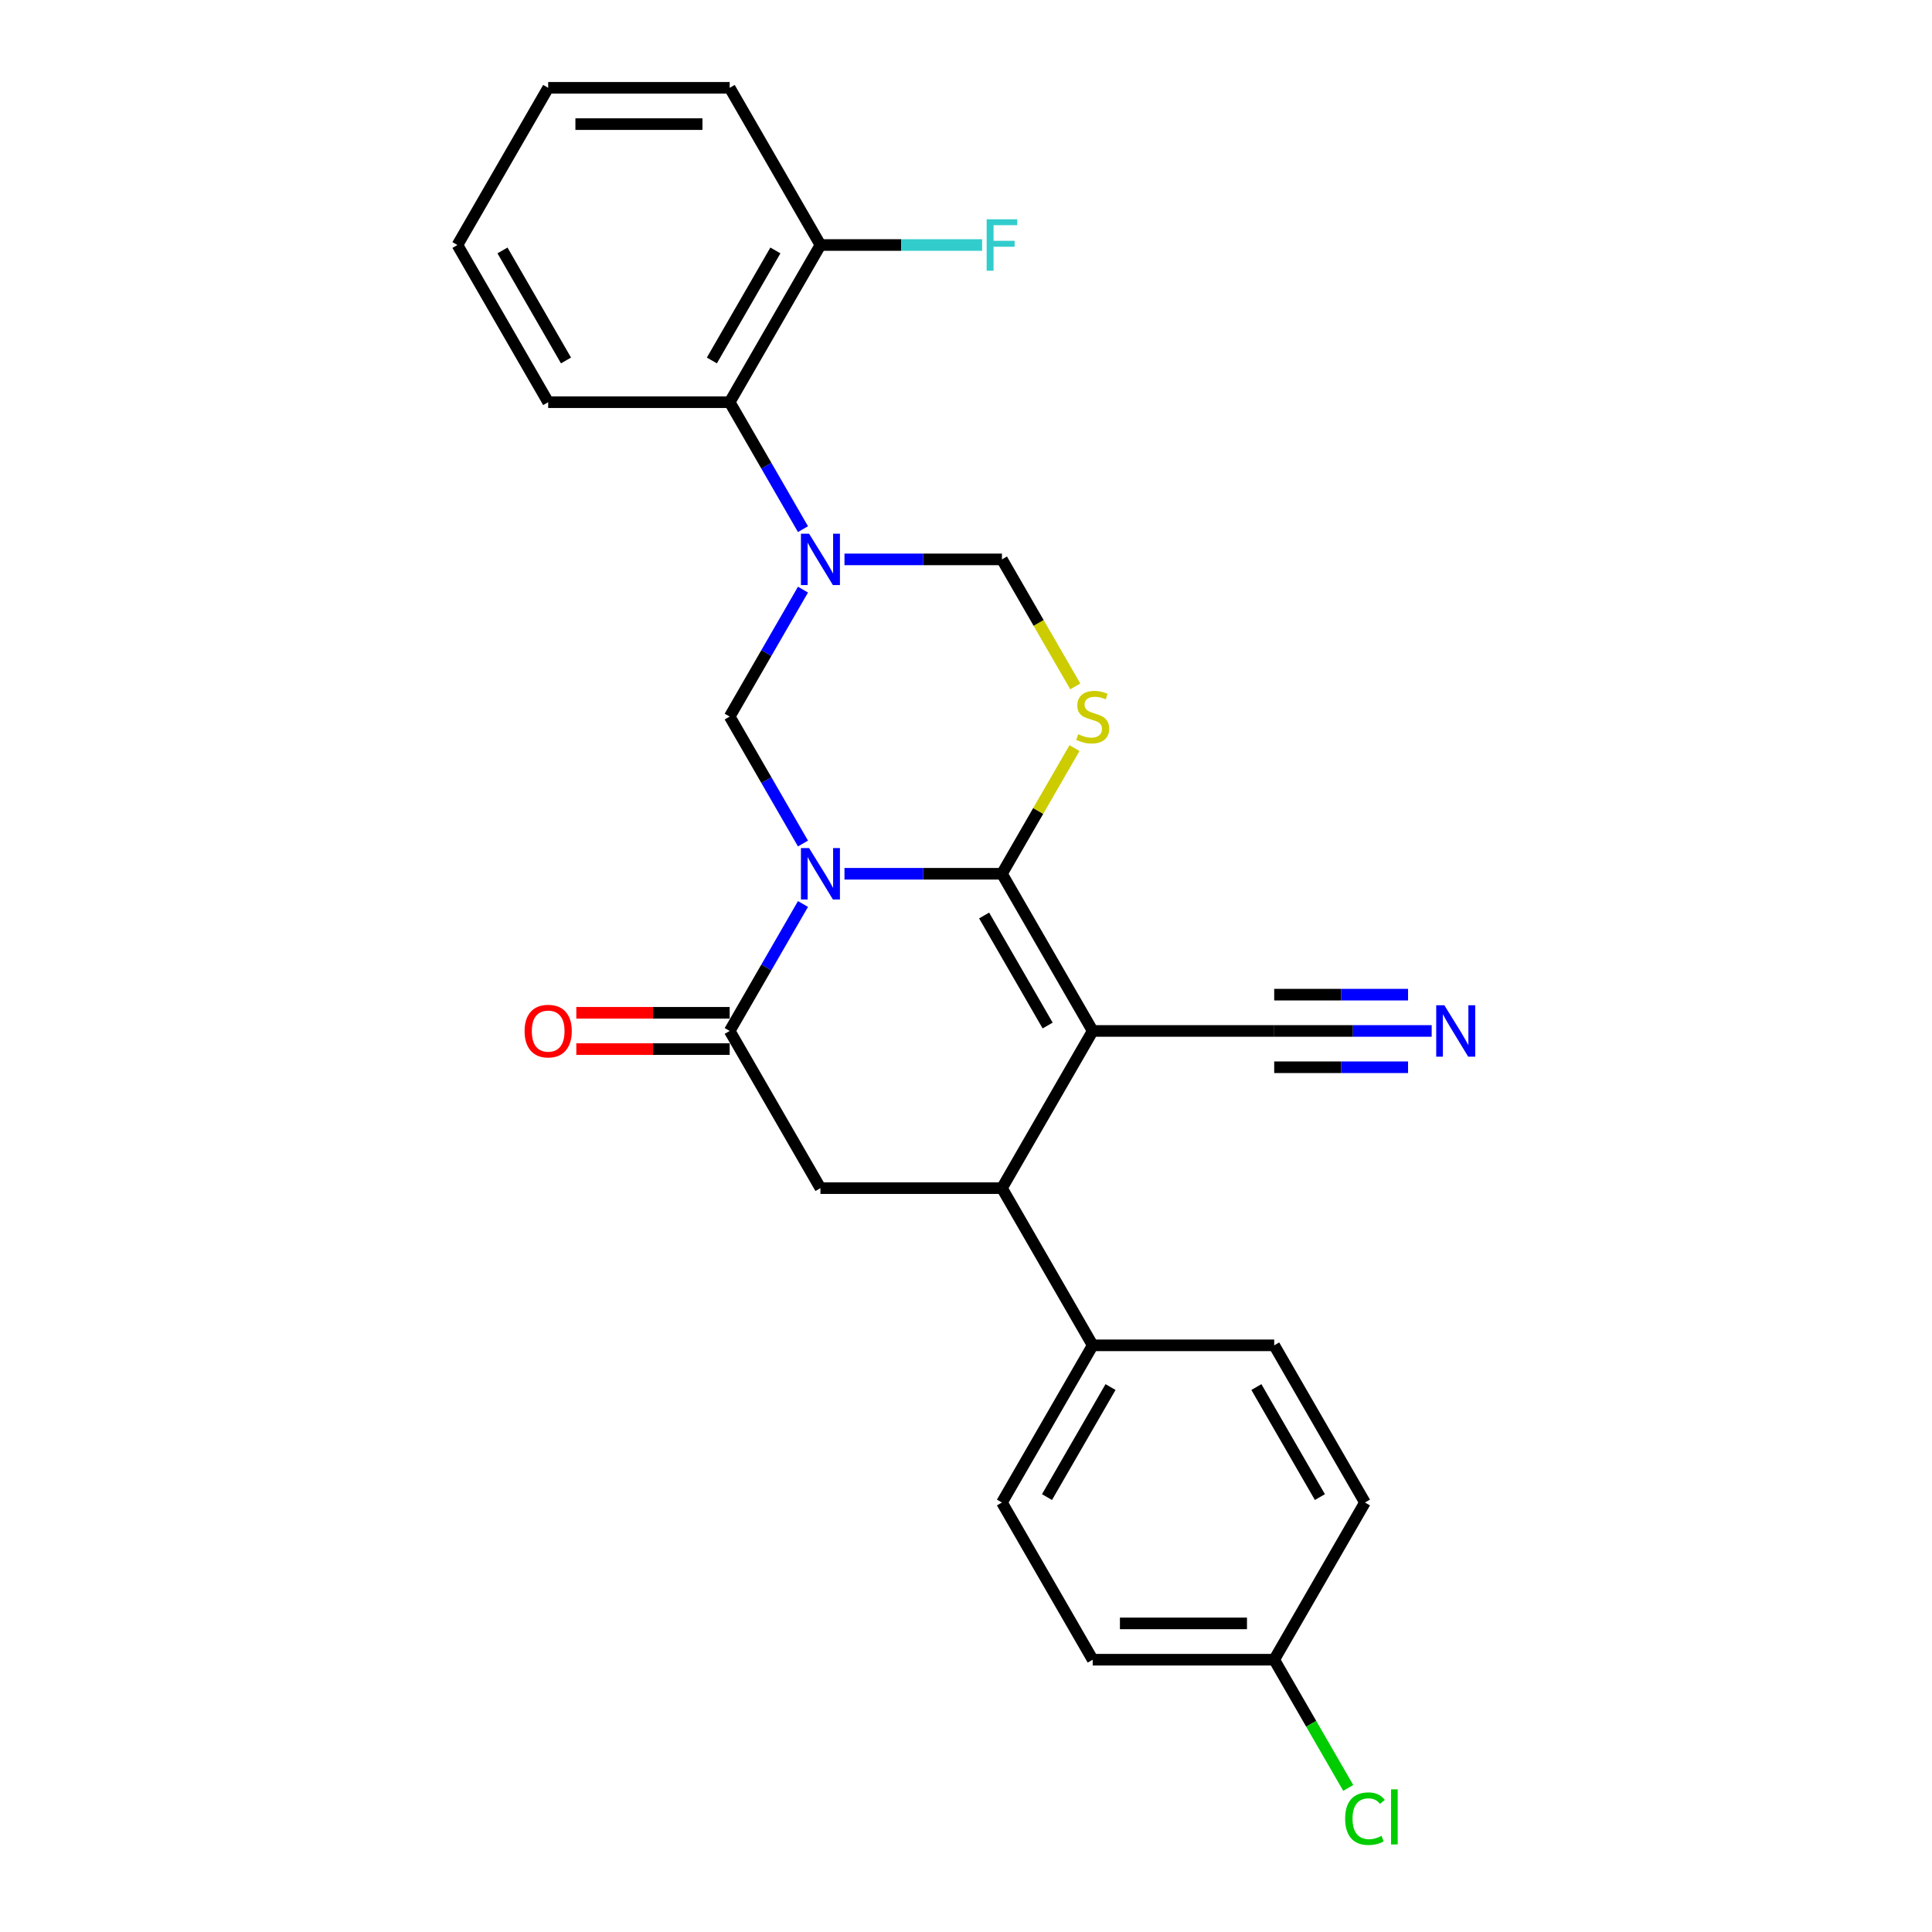 <?xml version='1.0' encoding='iso-8859-1'?>
<svg version='1.1' baseProfile='full'
              xmlns='http://www.w3.org/2000/svg'
                      xmlns:rdkit='http://www.rdkit.org/xml'
                      xmlns:xlink='http://www.w3.org/1999/xlink'
                  xml:space='preserve'
width='1000px' height='1000px' viewBox='0 0 1000 1000'>
<!-- END OF HEADER -->
<rect style='opacity:1.0;fill:#FFFFFF;stroke:none' width='1000' height='1000' x='0' y='0'> </rect>
<path class='bond-0' d='M 437.098,452.258 L 477.852,452.258' style='fill:none;fill-rule:evenodd;stroke:#0000FF;stroke-width:6px;stroke-linecap:butt;stroke-linejoin:miter;stroke-opacity:1' />
<path class='bond-0' d='M 477.852,452.258 L 518.606,452.258' style='fill:none;fill-rule:evenodd;stroke:#000000;stroke-width:6px;stroke-linecap:butt;stroke-linejoin:miter;stroke-opacity:1' />
<path class='bond-4' d='M 415.623,467.909 L 396.654,500.764' style='fill:none;fill-rule:evenodd;stroke:#0000FF;stroke-width:6px;stroke-linecap:butt;stroke-linejoin:miter;stroke-opacity:1' />
<path class='bond-4' d='M 396.654,500.764 L 377.685,533.618' style='fill:none;fill-rule:evenodd;stroke:#000000;stroke-width:6px;stroke-linecap:butt;stroke-linejoin:miter;stroke-opacity:1' />
<path class='bond-5' d='M 415.623,436.606 L 396.654,403.752' style='fill:none;fill-rule:evenodd;stroke:#0000FF;stroke-width:6px;stroke-linecap:butt;stroke-linejoin:miter;stroke-opacity:1' />
<path class='bond-5' d='M 396.654,403.752 L 377.685,370.897' style='fill:none;fill-rule:evenodd;stroke:#000000;stroke-width:6px;stroke-linecap:butt;stroke-linejoin:miter;stroke-opacity:1' />
<path class='bond-1' d='M 518.606,452.258 L 565.58,533.618' style='fill:none;fill-rule:evenodd;stroke:#000000;stroke-width:6px;stroke-linecap:butt;stroke-linejoin:miter;stroke-opacity:1' />
<path class='bond-1' d='M 509.38,473.857 L 542.262,530.809' style='fill:none;fill-rule:evenodd;stroke:#000000;stroke-width:6px;stroke-linecap:butt;stroke-linejoin:miter;stroke-opacity:1' />
<path class='bond-3' d='M 518.606,452.258 L 537.379,419.741' style='fill:none;fill-rule:evenodd;stroke:#000000;stroke-width:6px;stroke-linecap:butt;stroke-linejoin:miter;stroke-opacity:1' />
<path class='bond-3' d='M 537.379,419.741 L 556.153,387.225' style='fill:none;fill-rule:evenodd;stroke:#CCCC00;stroke-width:6px;stroke-linecap:butt;stroke-linejoin:miter;stroke-opacity:1' />
<path class='bond-9' d='M 565.58,533.618 L 659.527,533.618' style='fill:none;fill-rule:evenodd;stroke:#000000;stroke-width:6px;stroke-linecap:butt;stroke-linejoin:miter;stroke-opacity:1' />
<path class='bond-27' d='M 565.58,533.618 L 518.606,614.979' style='fill:none;fill-rule:evenodd;stroke:#000000;stroke-width:6px;stroke-linecap:butt;stroke-linejoin:miter;stroke-opacity:1' />
<path class='bond-2' d='M 415.623,305.188 L 396.654,338.043' style='fill:none;fill-rule:evenodd;stroke:#0000FF;stroke-width:6px;stroke-linecap:butt;stroke-linejoin:miter;stroke-opacity:1' />
<path class='bond-2' d='M 396.654,338.043 L 377.685,370.897' style='fill:none;fill-rule:evenodd;stroke:#000000;stroke-width:6px;stroke-linecap:butt;stroke-linejoin:miter;stroke-opacity:1' />
<path class='bond-8' d='M 437.098,289.536 L 477.852,289.536' style='fill:none;fill-rule:evenodd;stroke:#0000FF;stroke-width:6px;stroke-linecap:butt;stroke-linejoin:miter;stroke-opacity:1' />
<path class='bond-8' d='M 477.852,289.536 L 518.606,289.536' style='fill:none;fill-rule:evenodd;stroke:#000000;stroke-width:6px;stroke-linecap:butt;stroke-linejoin:miter;stroke-opacity:1' />
<path class='bond-10' d='M 415.623,273.885 L 396.654,241.03' style='fill:none;fill-rule:evenodd;stroke:#0000FF;stroke-width:6px;stroke-linecap:butt;stroke-linejoin:miter;stroke-opacity:1' />
<path class='bond-10' d='M 396.654,241.03 L 377.685,208.176' style='fill:none;fill-rule:evenodd;stroke:#000000;stroke-width:6px;stroke-linecap:butt;stroke-linejoin:miter;stroke-opacity:1' />
<path class='bond-26' d='M 556.565,355.283 L 537.586,322.41' style='fill:none;fill-rule:evenodd;stroke:#CCCC00;stroke-width:6px;stroke-linecap:butt;stroke-linejoin:miter;stroke-opacity:1' />
<path class='bond-26' d='M 537.586,322.41 L 518.606,289.536' style='fill:none;fill-rule:evenodd;stroke:#000000;stroke-width:6px;stroke-linecap:butt;stroke-linejoin:miter;stroke-opacity:1' />
<path class='bond-7' d='M 377.685,533.618 L 424.659,614.979' style='fill:none;fill-rule:evenodd;stroke:#000000;stroke-width:6px;stroke-linecap:butt;stroke-linejoin:miter;stroke-opacity:1' />
<path class='bond-13' d='M 377.685,524.224 L 337.993,524.224' style='fill:none;fill-rule:evenodd;stroke:#000000;stroke-width:6px;stroke-linecap:butt;stroke-linejoin:miter;stroke-opacity:1' />
<path class='bond-13' d='M 337.993,524.224 L 298.3,524.224' style='fill:none;fill-rule:evenodd;stroke:#FF0000;stroke-width:6px;stroke-linecap:butt;stroke-linejoin:miter;stroke-opacity:1' />
<path class='bond-13' d='M 377.685,543.013 L 337.993,543.013' style='fill:none;fill-rule:evenodd;stroke:#000000;stroke-width:6px;stroke-linecap:butt;stroke-linejoin:miter;stroke-opacity:1' />
<path class='bond-13' d='M 337.993,543.013 L 298.3,543.013' style='fill:none;fill-rule:evenodd;stroke:#FF0000;stroke-width:6px;stroke-linecap:butt;stroke-linejoin:miter;stroke-opacity:1' />
<path class='bond-6' d='M 518.606,614.979 L 424.659,614.979' style='fill:none;fill-rule:evenodd;stroke:#000000;stroke-width:6px;stroke-linecap:butt;stroke-linejoin:miter;stroke-opacity:1' />
<path class='bond-12' d='M 518.606,614.979 L 565.58,696.34' style='fill:none;fill-rule:evenodd;stroke:#000000;stroke-width:6px;stroke-linecap:butt;stroke-linejoin:miter;stroke-opacity:1' />
<path class='bond-11' d='M 659.527,533.618 L 700.281,533.618' style='fill:none;fill-rule:evenodd;stroke:#000000;stroke-width:6px;stroke-linecap:butt;stroke-linejoin:miter;stroke-opacity:1' />
<path class='bond-11' d='M 700.281,533.618 L 741.035,533.618' style='fill:none;fill-rule:evenodd;stroke:#0000FF;stroke-width:6px;stroke-linecap:butt;stroke-linejoin:miter;stroke-opacity:1' />
<path class='bond-11' d='M 659.527,552.408 L 694.168,552.408' style='fill:none;fill-rule:evenodd;stroke:#000000;stroke-width:6px;stroke-linecap:butt;stroke-linejoin:miter;stroke-opacity:1' />
<path class='bond-11' d='M 694.168,552.408 L 728.809,552.408' style='fill:none;fill-rule:evenodd;stroke:#0000FF;stroke-width:6px;stroke-linecap:butt;stroke-linejoin:miter;stroke-opacity:1' />
<path class='bond-11' d='M 659.527,514.829 L 694.168,514.829' style='fill:none;fill-rule:evenodd;stroke:#000000;stroke-width:6px;stroke-linecap:butt;stroke-linejoin:miter;stroke-opacity:1' />
<path class='bond-11' d='M 694.168,514.829 L 728.809,514.829' style='fill:none;fill-rule:evenodd;stroke:#0000FF;stroke-width:6px;stroke-linecap:butt;stroke-linejoin:miter;stroke-opacity:1' />
<path class='bond-14' d='M 377.685,208.176 L 424.659,126.815' style='fill:none;fill-rule:evenodd;stroke:#000000;stroke-width:6px;stroke-linecap:butt;stroke-linejoin:miter;stroke-opacity:1' />
<path class='bond-14' d='M 368.459,186.577 L 401.341,129.625' style='fill:none;fill-rule:evenodd;stroke:#000000;stroke-width:6px;stroke-linecap:butt;stroke-linejoin:miter;stroke-opacity:1' />
<path class='bond-22' d='M 377.685,208.176 L 283.738,208.176' style='fill:none;fill-rule:evenodd;stroke:#000000;stroke-width:6px;stroke-linecap:butt;stroke-linejoin:miter;stroke-opacity:1' />
<path class='bond-15' d='M 565.58,696.34 L 518.606,777.7' style='fill:none;fill-rule:evenodd;stroke:#000000;stroke-width:6px;stroke-linecap:butt;stroke-linejoin:miter;stroke-opacity:1' />
<path class='bond-15' d='M 574.806,717.938 L 541.924,774.891' style='fill:none;fill-rule:evenodd;stroke:#000000;stroke-width:6px;stroke-linecap:butt;stroke-linejoin:miter;stroke-opacity:1' />
<path class='bond-16' d='M 565.58,696.34 L 659.527,696.34' style='fill:none;fill-rule:evenodd;stroke:#000000;stroke-width:6px;stroke-linecap:butt;stroke-linejoin:miter;stroke-opacity:1' />
<path class='bond-18' d='M 424.659,126.815 L 466.503,126.815' style='fill:none;fill-rule:evenodd;stroke:#000000;stroke-width:6px;stroke-linecap:butt;stroke-linejoin:miter;stroke-opacity:1' />
<path class='bond-18' d='M 466.503,126.815 L 508.347,126.815' style='fill:none;fill-rule:evenodd;stroke:#33CCCC;stroke-width:6px;stroke-linecap:butt;stroke-linejoin:miter;stroke-opacity:1' />
<path class='bond-23' d='M 424.659,126.815 L 377.685,45.455' style='fill:none;fill-rule:evenodd;stroke:#000000;stroke-width:6px;stroke-linecap:butt;stroke-linejoin:miter;stroke-opacity:1' />
<path class='bond-20' d='M 518.606,777.7 L 565.58,859.061' style='fill:none;fill-rule:evenodd;stroke:#000000;stroke-width:6px;stroke-linecap:butt;stroke-linejoin:miter;stroke-opacity:1' />
<path class='bond-19' d='M 659.527,696.34 L 706.5,777.7' style='fill:none;fill-rule:evenodd;stroke:#000000;stroke-width:6px;stroke-linecap:butt;stroke-linejoin:miter;stroke-opacity:1' />
<path class='bond-19' d='M 650.301,717.938 L 683.182,774.891' style='fill:none;fill-rule:evenodd;stroke:#000000;stroke-width:6px;stroke-linecap:butt;stroke-linejoin:miter;stroke-opacity:1' />
<path class='bond-17' d='M 659.527,859.061 L 706.5,777.7' style='fill:none;fill-rule:evenodd;stroke:#000000;stroke-width:6px;stroke-linecap:butt;stroke-linejoin:miter;stroke-opacity:1' />
<path class='bond-21' d='M 659.527,859.061 L 678.685,892.244' style='fill:none;fill-rule:evenodd;stroke:#000000;stroke-width:6px;stroke-linecap:butt;stroke-linejoin:miter;stroke-opacity:1' />
<path class='bond-21' d='M 678.685,892.244 L 697.844,925.428' style='fill:none;fill-rule:evenodd;stroke:#00CC00;stroke-width:6px;stroke-linecap:butt;stroke-linejoin:miter;stroke-opacity:1' />
<path class='bond-29' d='M 659.527,859.061 L 565.58,859.061' style='fill:none;fill-rule:evenodd;stroke:#000000;stroke-width:6px;stroke-linecap:butt;stroke-linejoin:miter;stroke-opacity:1' />
<path class='bond-29' d='M 645.435,840.271 L 579.672,840.271' style='fill:none;fill-rule:evenodd;stroke:#000000;stroke-width:6px;stroke-linecap:butt;stroke-linejoin:miter;stroke-opacity:1' />
<path class='bond-24' d='M 283.738,208.176 L 236.765,126.815' style='fill:none;fill-rule:evenodd;stroke:#000000;stroke-width:6px;stroke-linecap:butt;stroke-linejoin:miter;stroke-opacity:1' />
<path class='bond-24' d='M 292.964,186.577 L 260.083,129.625' style='fill:none;fill-rule:evenodd;stroke:#000000;stroke-width:6px;stroke-linecap:butt;stroke-linejoin:miter;stroke-opacity:1' />
<path class='bond-28' d='M 377.685,45.455 L 283.738,45.455' style='fill:none;fill-rule:evenodd;stroke:#000000;stroke-width:6px;stroke-linecap:butt;stroke-linejoin:miter;stroke-opacity:1' />
<path class='bond-28' d='M 363.593,64.244 L 297.83,64.244' style='fill:none;fill-rule:evenodd;stroke:#000000;stroke-width:6px;stroke-linecap:butt;stroke-linejoin:miter;stroke-opacity:1' />
<path class='bond-25' d='M 236.765,126.815 L 283.738,45.455' style='fill:none;fill-rule:evenodd;stroke:#000000;stroke-width:6px;stroke-linecap:butt;stroke-linejoin:miter;stroke-opacity:1' />
<path  class='atom-0' d='M 418.778 438.955
L 427.496 453.047
Q 428.36 454.437, 429.751 456.955
Q 431.141 459.473, 431.216 459.623
L 431.216 438.955
L 434.749 438.955
L 434.749 465.561
L 431.104 465.561
L 421.747 450.153
Q 420.657 448.35, 419.492 446.283
Q 418.365 444.216, 418.026 443.577
L 418.026 465.561
L 414.569 465.561
L 414.569 438.955
L 418.778 438.955
' fill='#0000FF'/>
<path  class='atom-3' d='M 418.778 276.234
L 427.496 290.326
Q 428.36 291.716, 429.751 294.234
Q 431.141 296.752, 431.216 296.902
L 431.216 276.234
L 434.749 276.234
L 434.749 302.839
L 431.104 302.839
L 421.747 287.432
Q 420.657 285.628, 419.492 283.561
Q 418.365 281.495, 418.026 280.856
L 418.026 302.839
L 414.569 302.839
L 414.569 276.234
L 418.778 276.234
' fill='#0000FF'/>
<path  class='atom-4' d='M 558.064 380.029
Q 558.365 380.141, 559.605 380.668
Q 560.845 381.194, 562.198 381.532
Q 563.588 381.833, 564.941 381.833
Q 567.459 381.833, 568.924 380.63
Q 570.39 379.39, 570.39 377.248
Q 570.39 375.782, 569.638 374.88
Q 568.924 373.979, 567.797 373.49
Q 566.67 373.002, 564.791 372.438
Q 562.423 371.724, 560.995 371.047
Q 559.605 370.371, 558.59 368.943
Q 557.613 367.515, 557.613 365.11
Q 557.613 361.765, 559.868 359.699
Q 562.16 357.632, 566.67 357.632
Q 569.751 357.632, 573.246 359.097
L 572.381 361.991
Q 569.187 360.676, 566.782 360.676
Q 564.189 360.676, 562.761 361.765
Q 561.333 362.818, 561.371 364.659
Q 561.371 366.087, 562.085 366.951
Q 562.836 367.816, 563.889 368.304
Q 564.978 368.793, 566.782 369.356
Q 569.187 370.108, 570.615 370.86
Q 572.043 371.611, 573.058 373.152
Q 574.11 374.655, 574.11 377.248
Q 574.11 380.931, 571.63 382.922
Q 569.187 384.876, 565.091 384.876
Q 562.724 384.876, 560.92 384.35
Q 559.154 383.862, 557.049 382.997
L 558.064 380.029
' fill='#CCCC00'/>
<path  class='atom-12' d='M 747.593 520.315
L 756.311 534.408
Q 757.176 535.798, 758.566 538.316
Q 759.956 540.834, 760.032 540.984
L 760.032 520.315
L 763.564 520.315
L 763.564 546.921
L 759.919 546.921
L 750.562 531.514
Q 749.472 529.71, 748.307 527.643
Q 747.18 525.576, 746.841 524.938
L 746.841 546.921
L 743.384 546.921
L 743.384 520.315
L 747.593 520.315
' fill='#0000FF'/>
<path  class='atom-14' d='M 271.525 533.694
Q 271.525 527.305, 274.682 523.735
Q 277.838 520.165, 283.738 520.165
Q 289.638 520.165, 292.795 523.735
Q 295.951 527.305, 295.951 533.694
Q 295.951 540.157, 292.757 543.84
Q 289.563 547.485, 283.738 547.485
Q 277.876 547.485, 274.682 543.84
Q 271.525 540.195, 271.525 533.694
M 283.738 544.479
Q 287.797 544.479, 289.976 541.773
Q 292.193 539.03, 292.193 533.694
Q 292.193 528.47, 289.976 525.84
Q 287.797 523.171, 283.738 523.171
Q 279.68 523.171, 277.463 525.802
Q 275.283 528.432, 275.283 533.694
Q 275.283 539.067, 277.463 541.773
Q 279.68 544.479, 283.738 544.479
' fill='#FF0000'/>
<path  class='atom-19' d='M 510.696 113.512
L 526.516 113.512
L 526.516 116.556
L 514.266 116.556
L 514.266 124.636
L 525.164 124.636
L 525.164 127.717
L 514.266 127.717
L 514.266 140.118
L 510.696 140.118
L 510.696 113.512
' fill='#33CCCC'/>
<path  class='atom-22' d='M 696.241 941.342
Q 696.241 934.728, 699.323 931.271
Q 702.442 927.776, 708.342 927.776
Q 713.828 927.776, 716.76 931.647
L 714.279 933.676
Q 712.137 930.858, 708.342 930.858
Q 704.321 930.858, 702.179 933.563
Q 700.074 936.231, 700.074 941.342
Q 700.074 946.603, 702.254 949.309
Q 704.471 952.015, 708.755 952.015
Q 711.686 952.015, 715.106 950.248
L 716.158 953.067
Q 714.768 953.969, 712.663 954.495
Q 710.559 955.021, 708.229 955.021
Q 702.442 955.021, 699.323 951.489
Q 696.241 947.956, 696.241 941.342
' fill='#00CC00'/>
<path  class='atom-22' d='M 719.991 926.16
L 723.449 926.16
L 723.449 954.683
L 719.991 954.683
L 719.991 926.16
' fill='#00CC00'/>
</svg>

